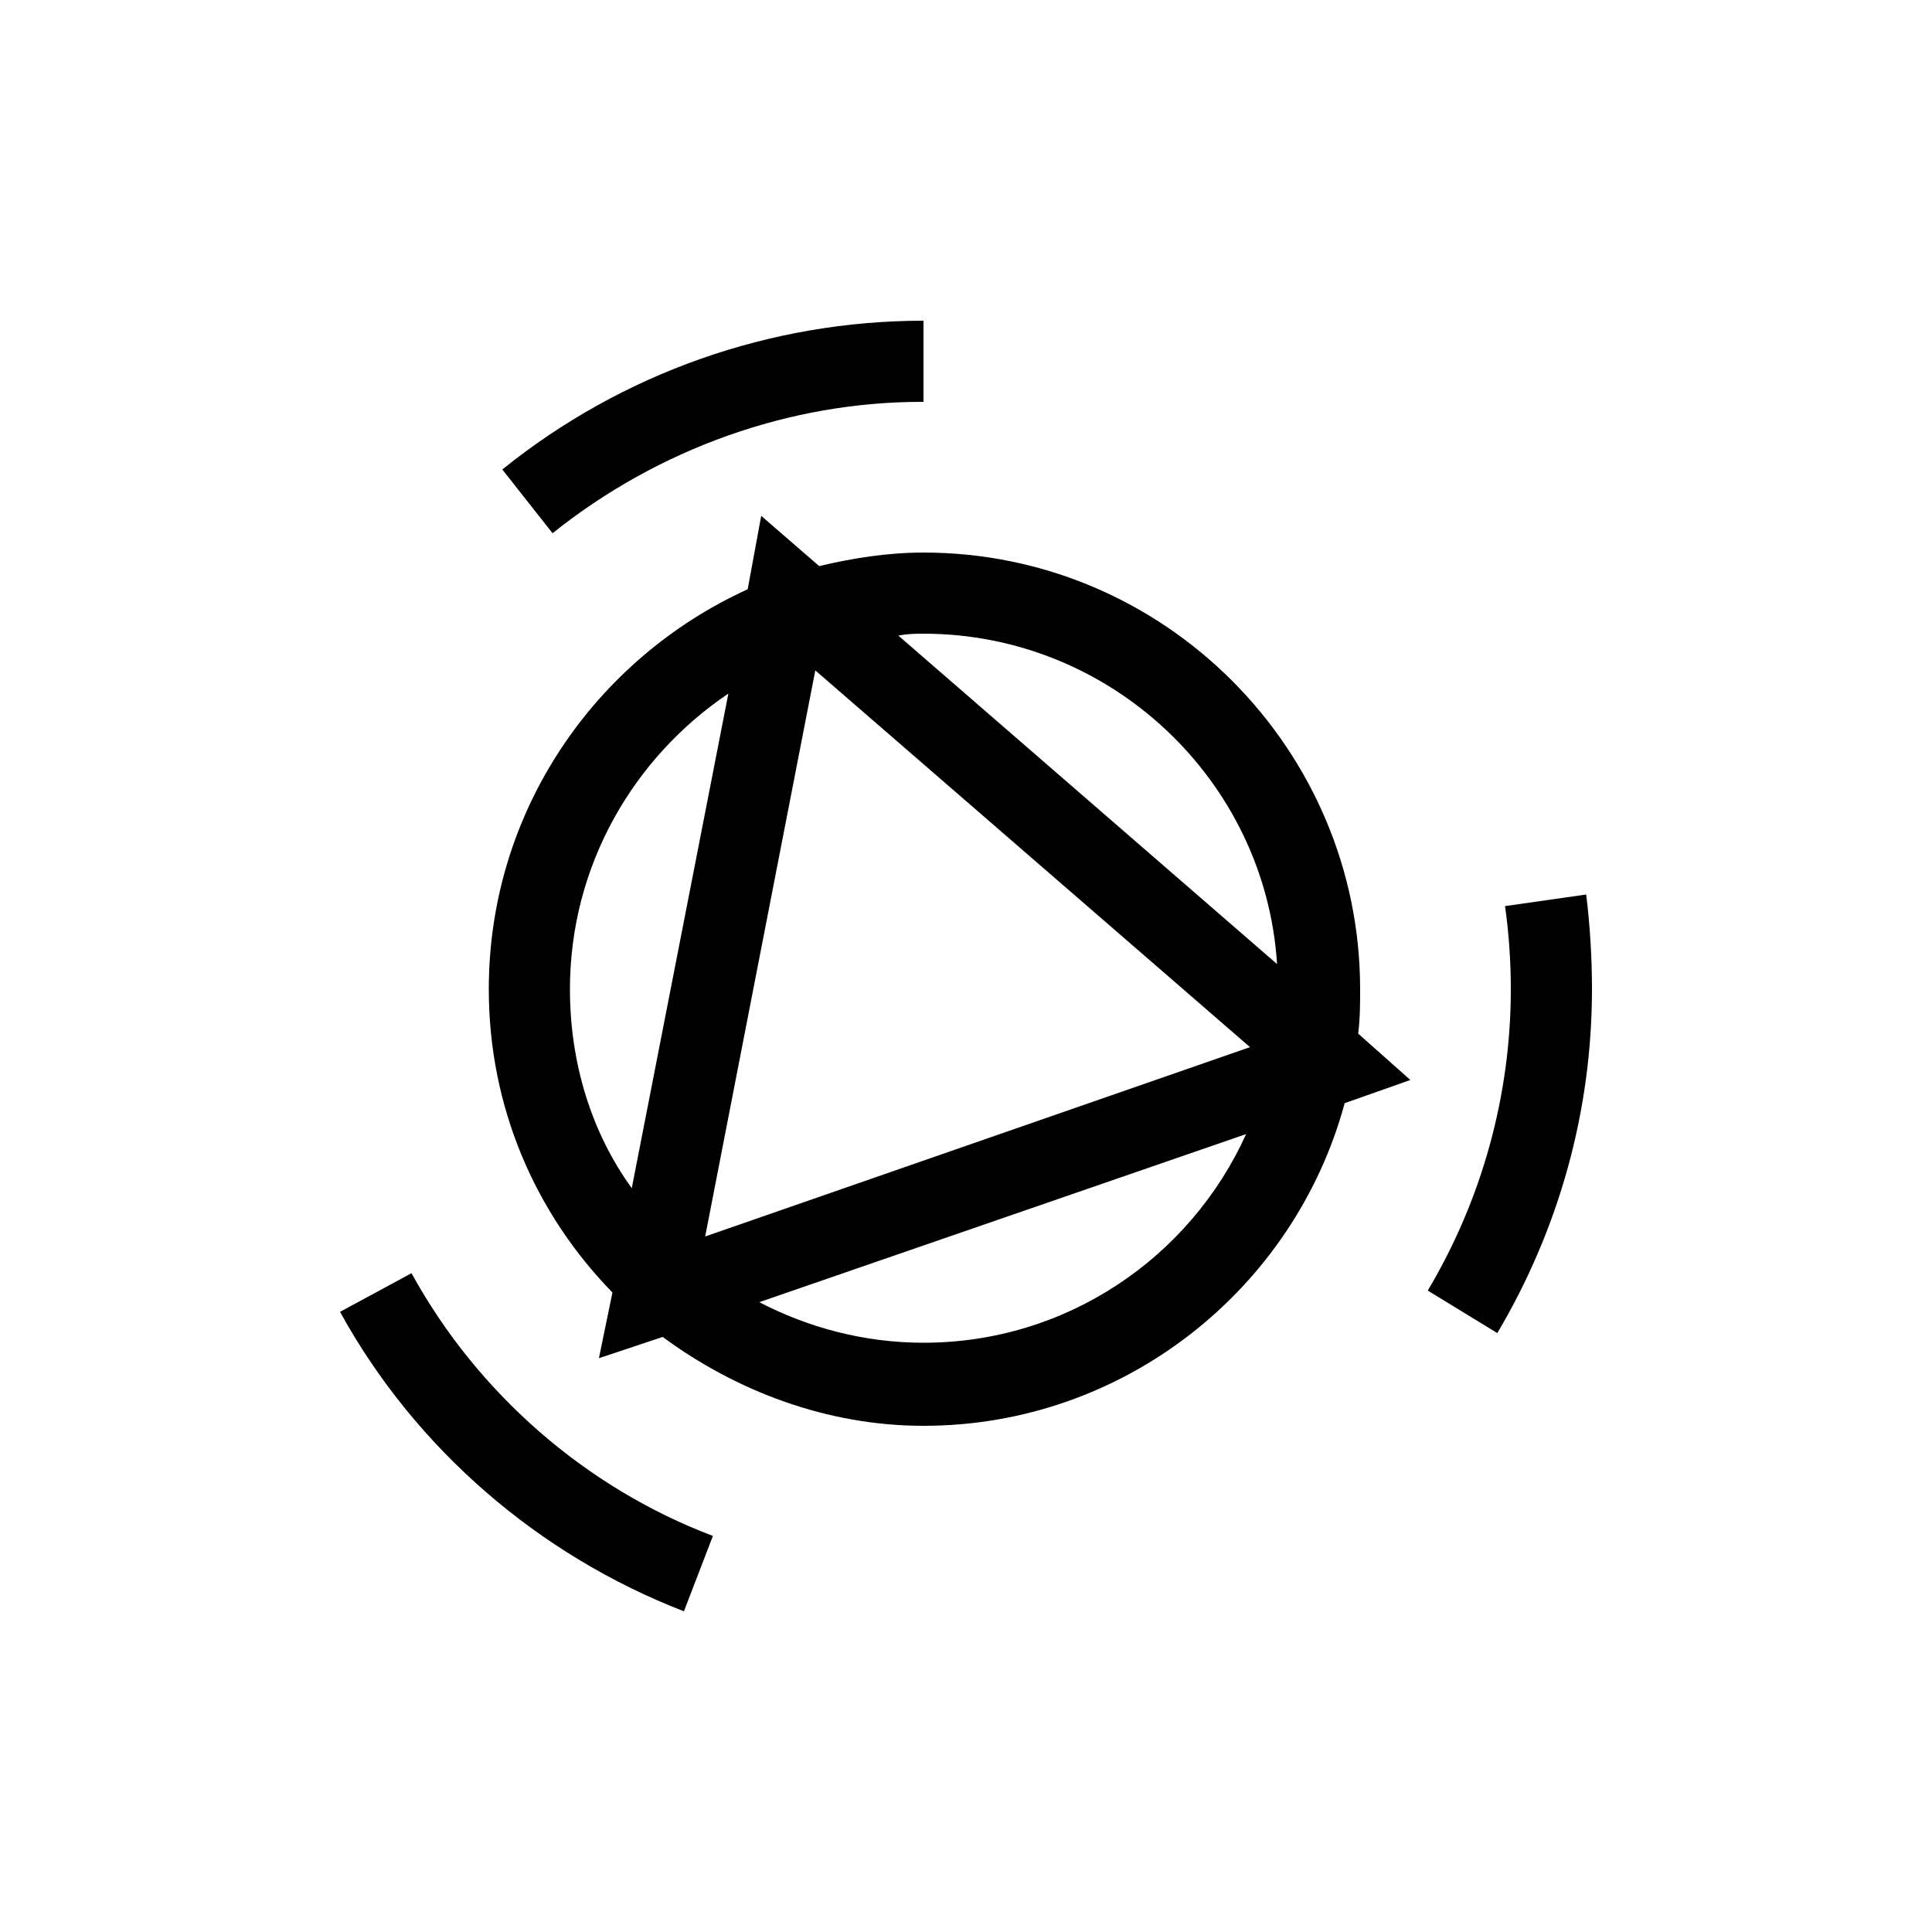 <?xml version="1.0" encoding="utf-8"?>
<!-- Generator: Adobe Illustrator 21.0.0, SVG Export Plug-In . SVG Version: 6.00 Build 0)  -->
<svg version="1.1" id="Layer_1" xmlns="http://www.w3.org/2000/svg" xmlns:xlink="http://www.w3.org/1999/xlink" x="0px" y="0px"
	 viewBox="0 0 100 100" style="enable-background:new 0 0 100 100;" xml:space="preserve">
<g>
	<path d="M70.3,53.5c0.1-0.8,0.1-1.6,0.1-2.3c0-12.4-10.1-22.6-22.6-22.6c-1.9,0-3.7,0.3-5.4,0.7l-3-2.6l-0.7,3.8
		C30.8,34.1,25.3,42,25.3,51.2c0,6.1,2.4,11.6,6.4,15.7L31,70.3l3.3-1.1c3.8,2.8,8.5,4.6,13.5,4.6c10.4,0,19.2-7.1,21.8-16.7
		l3.4-1.2L70.3,53.5z M47.8,32.8c9.7,0,17.7,7.6,18.3,17.1l-19.6-17C47,32.8,47.4,32.8,47.8,32.8z M64.7,54.2L36.5,64l5.7-29.3
		L64.7,54.2z M29.5,51.2c0-6.4,3.3-12,8.2-15.3l-5,25.6C30.6,58.6,29.5,55,29.5,51.2z M47.8,69.5c-3.1,0-6-0.8-8.5-2.1l25.2-8.7
		C61.6,65.1,55.2,69.5,47.8,69.5z"/>
	<path d="M21.3,65.9l-3.7,2c3.9,7.1,10.3,12.6,17.8,15.5l1.5-3.9C30.3,77,24.7,72.1,21.3,65.9z"/>
	<path d="M47.7,20.8l0.1,0l0-4.2c-7.9,0-15.6,2.7-21.8,7.7l2.6,3.3C34.1,23.2,40.9,20.8,47.7,20.8z"/>
	<path d="M82.1,46.3l-4.2,0.6c0.2,1.4,0.3,2.9,0.3,4.3c0,5.5-1.5,10.9-4.3,15.6l3.6,2.2c3.2-5.4,4.9-11.5,4.9-17.8
		C82.4,49.6,82.3,47.9,82.1,46.3z"/>
</g>
</svg>
